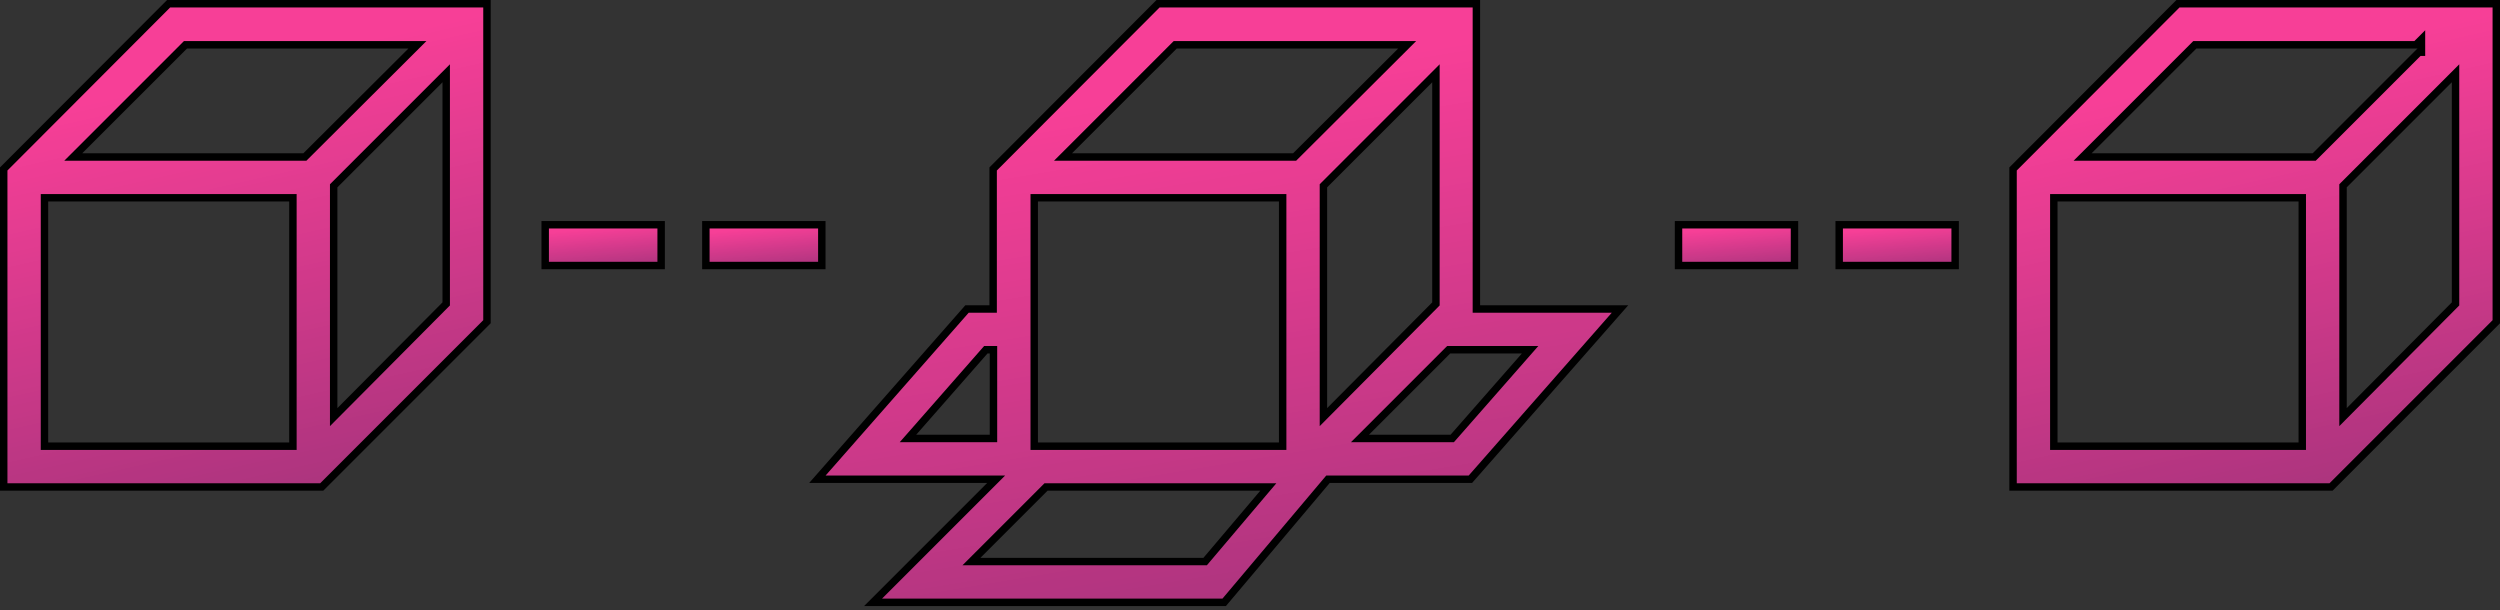 <svg xmlns="http://www.w3.org/2000/svg" width="168" height="41" viewBox="0 0 168 41" fill="none"><rect x="0" y="0" width="168" height="41" fill="#333333" stroke="none"/><path d="M154.462 29.985H154.712V29.735V13.539V13.289H154.462H138.266H138.016V13.539V29.735V29.985H138.266H154.462ZM164.939 20.496L165.012 20.423V20.32V5.528V4.924L164.585 5.351L157.524 12.412L157.451 12.486V12.589V27.424V28.03L157.878 27.6L164.939 20.496ZM162.723 3.239V2.636L162.348 3.011H147.595H147.491L147.418 3.084L140.379 10.123L139.952 10.55H140.555H155.412H155.515L155.589 10.477L162.555 3.511H162.723V3.261V3.239ZM135.277 32.724V11.354L146.36 0.25H167.751V21.62L156.647 32.724H135.277Z" fill="white"></path><path d="M154.462 29.985H154.712V29.735V13.539V13.289H154.462H138.266H138.016V13.539V29.735V29.985H138.266H154.462ZM164.939 20.496L165.012 20.423V20.32V5.528V4.924L164.585 5.351L157.524 12.412L157.451 12.486V12.589V27.424V28.03L157.878 27.6L164.939 20.496ZM162.723 3.239V2.636L162.348 3.011H147.595H147.491L147.418 3.084L140.379 10.123L139.952 10.55H140.555H155.412H155.515L155.589 10.477L162.555 3.511H162.723V3.261V3.239ZM135.277 32.724V11.354L146.36 0.25H167.751V21.62L156.647 32.724H135.277Z" fill="url(#paint0_linear_1237_915)"></path><path d="M154.462 29.985H154.712V29.735V13.539V13.289H154.462H138.266H138.016V13.539V29.735V29.985H138.266H154.462ZM164.939 20.496L165.012 20.423V20.32V5.528V4.924L164.585 5.351L157.524 12.412L157.451 12.486V12.589V27.424V28.03L157.878 27.6L164.939 20.496ZM162.723 3.239V2.636L162.348 3.011H147.595H147.491L147.418 3.084L140.379 10.123L139.952 10.55H140.555H155.412H155.515L155.589 10.477L162.555 3.511H162.723V3.261V3.239ZM135.277 32.724V11.354L146.36 0.25H167.751V21.62L156.647 32.724H135.277Z" fill="white" fill-opacity="0.2"></path><path d="M154.462 29.985H154.712V29.735V13.539V13.289H154.462H138.266H138.016V13.539V29.735V29.985H138.266H154.462ZM164.939 20.496L165.012 20.423V20.32V5.528V4.924L164.585 5.351L157.524 12.412L157.451 12.486V12.589V27.424V28.03L157.878 27.6L164.939 20.496ZM162.723 3.239V2.636L162.348 3.011H147.595H147.491L147.418 3.084L140.379 10.123L139.952 10.55H140.555H155.412H155.515L155.589 10.477L162.555 3.511H162.723V3.261V3.239ZM135.277 32.724V11.354L146.36 0.25H167.751V21.62L156.647 32.724H135.277Z" stroke="black" stroke-width="0.5"></path><path d="M29.912 20.496L29.985 20.423V20.32V5.528V4.924L29.558 5.351L22.497 12.412L22.423 12.486V12.589V27.424V28.03L22.851 27.6L29.912 20.496ZM19.434 29.985H19.684V29.735V13.539V13.289H19.434H3.239H2.989V13.539V29.735V29.985H3.239H19.434ZM5.351 10.123L4.924 10.55H5.528H20.384H20.488L20.561 10.477L27.622 3.438L28.05 3.011H27.446H12.568H12.464L12.391 3.084L5.351 10.123ZM11.332 0.25H32.724V21.62L21.62 32.724H0.25V11.354L11.332 0.25Z" fill="white"></path><path d="M29.912 20.496L29.985 20.423V20.32V5.528V4.924L29.558 5.351L22.497 12.412L22.423 12.486V12.589V27.424V28.03L22.851 27.6L29.912 20.496ZM19.434 29.985H19.684V29.735V13.539V13.289H19.434H3.239H2.989V13.539V29.735V29.985H3.239H19.434ZM5.351 10.123L4.924 10.55H5.528H20.384H20.488L20.561 10.477L27.622 3.438L28.05 3.011H27.446H12.568H12.464L12.391 3.084L5.351 10.123ZM11.332 0.25H32.724V21.62L21.62 32.724H0.25V11.354L11.332 0.25Z" fill="url(#paint1_linear_1237_915)"></path><path d="M29.912 20.496L29.985 20.423V20.32V5.528V4.924L29.558 5.351L22.497 12.412L22.423 12.486V12.589V27.424V28.03L22.851 27.6L29.912 20.496ZM19.434 29.985H19.684V29.735V13.539V13.289H19.434H3.239H2.989V13.539V29.735V29.985H3.239H19.434ZM5.351 10.123L4.924 10.55H5.528H20.384H20.488L20.561 10.477L27.622 3.438L28.05 3.011H27.446H12.568H12.464L12.391 3.084L5.351 10.123ZM11.332 0.25H32.724V21.62L21.62 32.724H0.25V11.354L11.332 0.25Z" fill="white" fill-opacity="0.2"></path><path d="M29.912 20.496L29.985 20.423V20.32V5.528V4.924L29.558 5.351L22.497 12.412L22.423 12.486V12.589V27.424V28.03L22.851 27.6L29.912 20.496ZM19.434 29.985H19.684V29.735V13.539V13.289H19.434H3.239H2.989V13.539V29.735V29.985H3.239H19.434ZM5.351 10.123L4.924 10.55H5.528H20.384H20.488L20.561 10.477L27.622 3.438L28.05 3.011H27.446H12.568H12.464L12.391 3.084L5.351 10.123ZM11.332 0.25H32.724V21.62L21.62 32.724H0.25V11.354L11.332 0.25Z" stroke="black" stroke-width="0.5"></path><path d="M36.637 17.843V15.104H44.429V17.843H36.637Z" fill="white"></path><path d="M36.637 17.843V15.104H44.429V17.843H36.637Z" fill="url(#paint2_linear_1237_915)"></path><path d="M36.637 17.843V15.104H44.429V17.843H36.637Z" fill="white" fill-opacity="0.2"></path><path d="M36.637 17.843V15.104H44.429V17.843H36.637Z" stroke="black" stroke-width="0.5"></path><path d="M123.594 17.843V15.104H131.386V17.843H123.594Z" fill="white"></path><path d="M123.594 17.843V15.104H131.386V17.843H123.594Z" fill="url(#paint3_linear_1237_915)"></path><path d="M123.594 17.843V15.104H131.386V17.843H123.594Z" fill="white" fill-opacity="0.2"></path><path d="M123.594 17.843V15.104H131.386V17.843H123.594Z" stroke="black" stroke-width="0.5"></path><path d="M58.671 40.476L66.515 32.632L66.942 32.205H66.338H54.928L64.983 20.764H66.489H66.739V20.514V11.354L77.822 0.25H99.213V20.514V20.764H99.463H108.865L98.81 32.205H89.357H89.241L89.166 32.294L82.266 40.476H58.671ZM102.458 23.918L102.822 23.503H102.27H97.454H97.351L97.278 23.576L91.814 29.04L91.388 29.466H91.991H97.476H97.589L97.664 29.381L102.458 23.918ZM96.423 20.496L96.495 20.423V20.32V5.528V4.924L96.069 5.351L89.007 12.412L88.934 12.486V12.589V27.424V28.03L89.362 27.6L96.423 20.496ZM79.078 3.011H78.975L78.901 3.084L71.862 10.123L71.435 10.55H72.039H86.895H86.999L87.072 10.477L94.133 3.438L94.561 3.011H93.956H79.078ZM69.75 13.289H69.5V13.539V29.735V29.985H69.75H85.945H86.195V29.735V13.539V13.289H85.945H69.75ZM61.378 29.052L61.014 29.466H61.566H66.511H66.761V29.216V23.753V23.503H66.511H66.359H66.246L66.172 23.588L61.378 29.052ZM84.883 33.135L85.232 32.724H84.693H70.419H70.398H70.294L70.221 32.797L65.708 37.31L65.281 37.737H65.885H80.871H80.986L81.061 37.648L84.883 33.135Z" fill="white"></path><path d="M58.671 40.476L66.515 32.632L66.942 32.205H66.338H54.928L64.983 20.764H66.489H66.739V20.514V11.354L77.822 0.25H99.213V20.514V20.764H99.463H108.865L98.81 32.205H89.357H89.241L89.166 32.294L82.266 40.476H58.671ZM102.458 23.918L102.822 23.503H102.27H97.454H97.351L97.278 23.576L91.814 29.04L91.388 29.466H91.991H97.476H97.589L97.664 29.381L102.458 23.918ZM96.423 20.496L96.495 20.423V20.32V5.528V4.924L96.069 5.351L89.007 12.412L88.934 12.486V12.589V27.424V28.03L89.362 27.6L96.423 20.496ZM79.078 3.011H78.975L78.901 3.084L71.862 10.123L71.435 10.55H72.039H86.895H86.999L87.072 10.477L94.133 3.438L94.561 3.011H93.956H79.078ZM69.75 13.289H69.5V13.539V29.735V29.985H69.75H85.945H86.195V29.735V13.539V13.289H85.945H69.75ZM61.378 29.052L61.014 29.466H61.566H66.511H66.761V29.216V23.753V23.503H66.511H66.359H66.246L66.172 23.588L61.378 29.052ZM84.883 33.135L85.232 32.724H84.693H70.419H70.398H70.294L70.221 32.797L65.708 37.31L65.281 37.737H65.885H80.871H80.986L81.061 37.648L84.883 33.135Z" fill="url(#paint4_linear_1237_915)"></path><path d="M58.671 40.476L66.515 32.632L66.942 32.205H66.338H54.928L64.983 20.764H66.489H66.739V20.514V11.354L77.822 0.25H99.213V20.514V20.764H99.463H108.865L98.81 32.205H89.357H89.241L89.166 32.294L82.266 40.476H58.671ZM102.458 23.918L102.822 23.503H102.27H97.454H97.351L97.278 23.576L91.814 29.04L91.388 29.466H91.991H97.476H97.589L97.664 29.381L102.458 23.918ZM96.423 20.496L96.495 20.423V20.32V5.528V4.924L96.069 5.351L89.007 12.412L88.934 12.486V12.589V27.424V28.03L89.362 27.6L96.423 20.496ZM79.078 3.011H78.975L78.901 3.084L71.862 10.123L71.435 10.55H72.039H86.895H86.999L87.072 10.477L94.133 3.438L94.561 3.011H93.956H79.078ZM69.75 13.289H69.5V13.539V29.735V29.985H69.75H85.945H86.195V29.735V13.539V13.289H85.945H69.75ZM61.378 29.052L61.014 29.466H61.566H66.511H66.761V29.216V23.753V23.503H66.511H66.359H66.246L66.172 23.588L61.378 29.052ZM84.883 33.135L85.232 32.724H84.693H70.419H70.398H70.294L70.221 32.797L65.708 37.31L65.281 37.737H65.885H80.871H80.986L81.061 37.648L84.883 33.135Z" fill="white" fill-opacity="0.2"></path><path d="M58.671 40.476L66.515 32.632L66.942 32.205H66.338H54.928L64.983 20.764H66.489H66.739V20.514V11.354L77.822 0.25H99.213V20.514V20.764H99.463H108.865L98.81 32.205H89.357H89.241L89.166 32.294L82.266 40.476H58.671ZM102.458 23.918L102.822 23.503H102.27H97.454H97.351L97.278 23.576L91.814 29.04L91.388 29.466H91.991H97.476H97.589L97.664 29.381L102.458 23.918ZM96.423 20.496L96.495 20.423V20.32V5.528V4.924L96.069 5.351L89.007 12.412L88.934 12.486V12.589V27.424V28.03L89.362 27.6L96.423 20.496ZM79.078 3.011H78.975L78.901 3.084L71.862 10.123L71.435 10.55H72.039H86.895H86.999L87.072 10.477L94.133 3.438L94.561 3.011H93.956H79.078ZM69.75 13.289H69.5V13.539V29.735V29.985H69.75H85.945H86.195V29.735V13.539V13.289H85.945H69.75ZM61.378 29.052L61.014 29.466H61.566H66.511H66.761V29.216V23.753V23.503H66.511H66.359H66.246L66.172 23.588L61.378 29.052ZM84.883 33.135L85.232 32.724H84.693H70.419H70.398H70.294L70.221 32.797L65.708 37.31L65.281 37.737H65.885H80.871H80.986L81.061 37.648L84.883 33.135Z" stroke="black" stroke-width="0.5"></path><path d="M112.797 17.843V15.104H120.589V17.843H112.797Z" fill="white"></path><path d="M112.797 17.843V15.104H120.589V17.843H112.797Z" fill="url(#paint5_linear_1237_915)"></path><path d="M112.797 17.843V15.104H120.589V17.843H112.797Z" fill="white" fill-opacity="0.2"></path><path d="M112.797 17.843V15.104H120.589V17.843H112.797Z" stroke="black" stroke-width="0.5"></path><path d="M47.434 17.843V15.104H55.226V17.843H47.434Z" fill="white"></path><path d="M47.434 17.843V15.104H55.226V17.843H47.434Z" fill="url(#paint6_linear_1237_915)"></path><path d="M47.434 17.843V15.104H55.226V17.843H47.434Z" fill="white" fill-opacity="0.2"></path><path d="M47.434 17.843V15.104H55.226V17.843H47.434Z" stroke="black" stroke-width="0.5"></path><defs><linearGradient id="paint0_linear_1237_915" x1="144.395" y1="6.128" x2="151.424" y2="37.341" gradientUnits="userSpaceOnUse"><stop stop-color="#F50F7D"></stop><stop offset="1" stop-color="#8C005A"></stop></linearGradient><linearGradient id="paint1_linear_1237_915" x1="9.368" y1="6.128" x2="16.397" y2="37.341" gradientUnits="userSpaceOnUse"><stop stop-color="#F50F7D"></stop><stop offset="1" stop-color="#8C005A"></stop></linearGradient><linearGradient id="paint2_linear_1237_915" x1="38.742" y1="15.456" x2="39.024" y2="18.652" gradientUnits="userSpaceOnUse"><stop stop-color="#F50F7D"></stop><stop offset="1" stop-color="#8C005A"></stop></linearGradient><linearGradient id="paint3_linear_1237_915" x1="125.699" y1="15.456" x2="125.981" y2="18.652" gradientUnits="userSpaceOnUse"><stop stop-color="#F50F7D"></stop><stop offset="1" stop-color="#8C005A"></stop></linearGradient><linearGradient id="paint4_linear_1237_915" x1="70.012" y1="7.569" x2="76.579" y2="46.981" gradientUnits="userSpaceOnUse"><stop stop-color="#F50F7D"></stop><stop offset="1" stop-color="#8C005A"></stop></linearGradient><linearGradient id="paint5_linear_1237_915" x1="114.903" y1="15.456" x2="115.184" y2="18.652" gradientUnits="userSpaceOnUse"><stop stop-color="#F50F7D"></stop><stop offset="1" stop-color="#8C005A"></stop></linearGradient><linearGradient id="paint6_linear_1237_915" x1="49.539" y1="15.456" x2="49.821" y2="18.652" gradientUnits="userSpaceOnUse"><stop stop-color="#F50F7D"></stop><stop offset="1" stop-color="#8C005A"></stop></linearGradient></defs></svg>